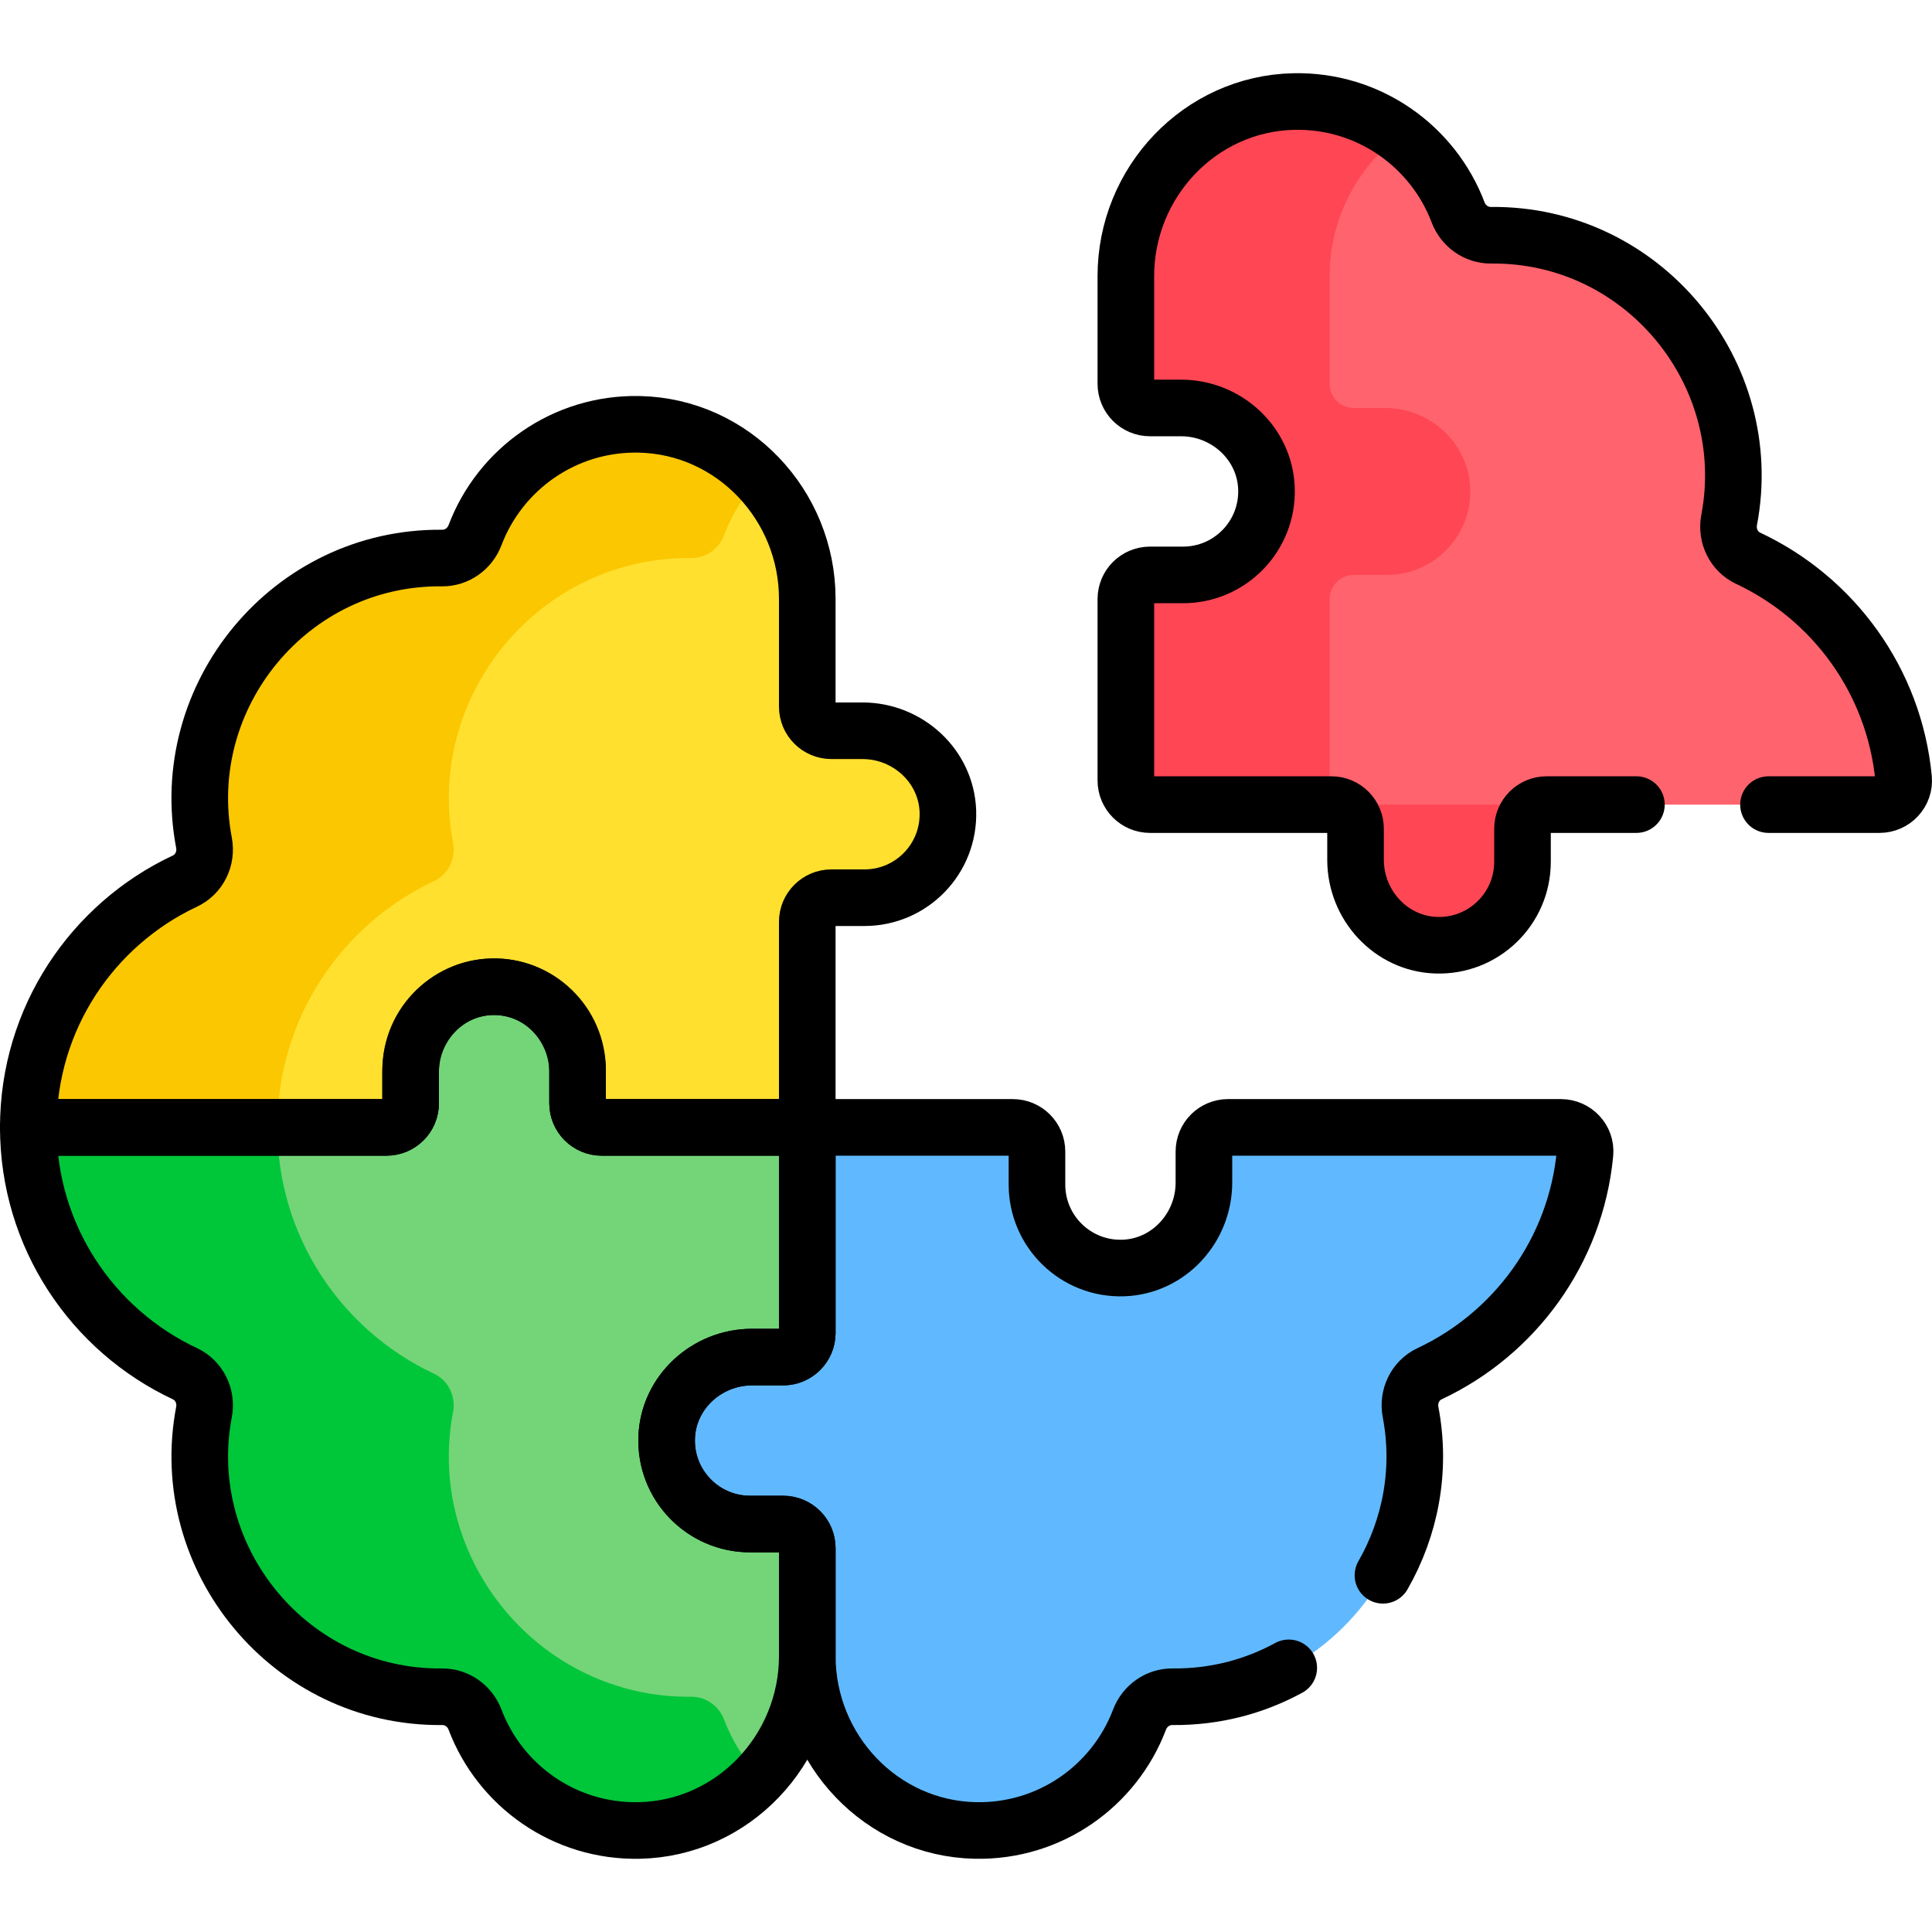 <svg xmlns="http://www.w3.org/2000/svg" xmlns:xlink="http://www.w3.org/1999/xlink" id="Capa_1" x="0px" y="0px" viewBox="0 0 511.996 511.996" style="enable-background:new 0 0 511.996 511.996;" xml:space="preserve" width="512" height="512"><g>	<g>		<path style="fill:#FF636E;" d="M504.467,206.318c-2.465-25.9-18.643-47.793-41.187-58.366c-3.812-1.788-5.833-6.006-5.045-10.142&#10;&#9;&#9;&#9;c7.417-38.938-22.868-75.88-63.093-75.464c-3.896,0.04-7.354-2.428-8.736-6.072c-3.106-8.193-8.507-15.255-15.418-20.401h-14.45&#10;&#9;&#9;&#9;l-11.5,27.653v48.916l25,7.584l-25,28.5v54l6.916,10.703h0.878c1.912,0,3.623,0.843,4.795,2.172h47.451&#10;&#9;&#9;&#9;c1.172-1.329,2.884-2.172,4.795-2.172h88.213C501.823,213.23,504.821,210.038,504.467,206.318z"></path>		<path style="fill:#FFE02F;" d="M251.196,214.975c-0.426-11.988-10.642-21.316-22.637-21.316h-8.227&#10;&#9;&#9;&#9;c-3.534,0-6.399-2.865-6.399-6.399v-28.552c0-12.278-4.793-23.571-12.632-31.929l0,0h-19.595l-44,25.581&#10;&#9;&#9;&#9;c0,0-27.944,54.082-33.305,55.708c-5.361,1.625-18.028,34.048-18.695,35.837c-0.667,1.788-20,27.22-20,27.22l7.794,27.648&#10;&#9;&#9;&#9;l-7.794,4.921h136l12.228-4.921v-54.471c0-3.534,2.865-6.399,6.399-6.399h8.757C241.574,237.902,251.643,227.56,251.196,214.975z"></path>		<path style="fill:#FBC700;" d="M115.014,233.495c3.812-1.788,5.833-6.006,5.045-10.142c-7.417-38.938,22.868-75.88,63.093-75.464&#10;&#9;&#9;&#9;c3.897,0.04,7.354-2.428,8.736-6.072c2.136-5.634,5.362-10.729,9.413-15.038c-8.039-8.57-19.281-14.054-31.868-14.326&#10;&#9;&#9;&#9;c-19.881-0.429-36.925,11.902-43.546,29.364c-1.381,3.644-4.839,6.112-8.736,6.072c-40.225-0.416-70.509,36.526-63.093,75.464&#10;&#9;&#9;&#9;c0.788,4.136-1.233,8.355-5.045,10.142C24.49,244.996,7.5,269.893,7.5,298.772l9.539,4.921h66l-9.539-4.921&#10;&#9;&#9;&#9;C73.5,269.893,90.49,244.996,115.014,233.495z"></path>		<path style="fill:#FF4654;" d="M406.832,213.23h-48.072c-3.534,0-6.399-2.865-6.399-6.399v-48.072&#10;&#9;&#9;&#9;c0-3.534,2.865-6.399,6.399-6.399h8.757c12.485,0,22.554-10.342,22.107-22.928c-0.426-11.988-10.642-21.316-22.637-21.316h-8.227&#10;&#9;&#9;&#9;c-3.534,0-6.399-2.865-6.399-6.399V73.165c0-15.156,7.302-28.809,18.628-37.292c-7.82-5.823-17.574-9.191-28.128-8.963&#10;&#9;&#9;&#9;c-24.862,0.536-44.5,21.387-44.5,46.255v28.552c0,3.534,2.865,6.399,6.399,6.399h8.227c11.996,0,22.212,9.328,22.637,21.316&#10;&#9;&#9;&#9;c0.447,12.585-9.622,22.928-22.107,22.928h-8.757c-3.534,0-6.399,2.865-6.399,6.399v48.072c0,3.534,2.865,6.399,6.399,6.399&#10;&#9;&#9;&#9;h48.072c3.534,0,6.399,2.865,6.399,6.399v8.226c0,11.995,9.327,22.211,21.315,22.637c12.585,0.447,22.928-9.622,22.928-22.107&#10;&#9;&#9;&#9;v-8.757c0-3.009,2.08-5.526,4.878-6.21C407.865,213.3,407.358,213.23,406.832,213.23z"></path>		<path style="fill:#60B9FE;" d="M413.659,298.772h-88.213c-3.534,0-6.399,2.865-6.399,6.399v8.227&#10;&#9;&#9;&#9;c0,11.995-9.327,22.21-21.314,22.637c-12.585,0.447-22.928-9.622-22.928-22.107v-8.757c0-3.534-2.865-6.399-6.399-6.399h-54.471&#10;&#9;&#9;&#9;l-6.894,7.127v45.794h-19.667l-16.667,21.605v18.639l17,16.756h19v22l7.228,8.144c0,24.868,19.638,45.719,44.5,46.255&#10;&#9;&#9;&#9;c19.881,0.429,36.926-11.902,43.546-29.365c1.381-3.644,4.839-6.111,8.736-6.072c40.201,0.412,70.51-36.519,63.093-75.464&#10;&#9;&#9;&#9;c-0.788-4.136,1.233-8.354,5.045-10.142c22.544-10.573,38.722-32.466,41.188-58.366&#10;&#9;&#9;&#9;C420.393,301.965,417.395,298.772,413.659,298.772z"></path>		<path style="fill:#73D578;" d="M153.063,292.373v-8.227c0-11.995-9.327-22.21-21.314-22.637&#10;&#9;&#9;&#9;c-12.585-0.447-22.928,9.622-22.928,22.107v8.757c0,3.534-2.865,6.399-6.399,6.399H73.5l-7.794,4.921c0,0,15.333,52,19.333,59.333&#10;&#9;&#9;&#9;c4,7.333,36,58,36,62s25.333,30.667,25.333,30.667l54.928,15.073c7.839-8.358,12.632-19.651,12.632-31.929v-28.552&#10;&#9;&#9;&#9;c0-3.534-2.865-6.399-6.399-6.399h-8.757c-12.485,0-22.554-10.342-22.107-22.927c0.426-11.988,10.642-21.316,22.637-21.316h8.227&#10;&#9;&#9;&#9;c3.534,0,6.399-2.865,6.399-6.399v-54.471h-54.471C155.928,298.772,153.063,295.907,153.063,292.373z"></path>		<g>			<path style="fill:#00C63A;" d="M191.887,455.727c-1.381-3.644-4.839-6.111-8.736-6.072c-40.201,0.412-70.51-36.519-63.093-75.464&#10;&#9;&#9;&#9;&#9;c0.788-4.136-1.233-8.354-5.045-10.142C90.49,352.549,73.5,327.651,73.5,298.772h-66c0,28.879,16.99,53.776,41.515,65.278&#10;&#9;&#9;&#9;&#9;c3.812,1.788,5.833,6.006,5.045,10.142c-7.417,38.945,22.891,75.876,63.093,75.464c3.896-0.04,7.354,2.428,8.736,6.072&#10;&#9;&#9;&#9;&#9;c6.62,17.463,23.665,29.793,43.546,29.365c12.587-0.271,23.829-5.755,31.868-14.326&#10;&#9;&#9;&#9;&#9;C197.249,466.456,194.023,461.361,191.887,455.727z"></path>		</g>	</g>	<g>		<path style="fill:none;stroke:#000000;stroke-width:15;stroke-linecap:round;stroke-linejoin:round;stroke-miterlimit:10;" d="&#10;&#9;&#9;&#9;M228.559,193.656h-8.227c-3.534,0-6.399-2.865-6.399-6.399v-28.552c0-24.868-19.638-45.718-44.5-46.255&#10;&#9;&#9;&#9;c-19.881-0.429-36.925,11.902-43.546,29.364c-1.381,3.644-4.839,6.112-8.736,6.072c-40.225-0.416-70.509,36.526-63.093,75.464&#10;&#9;&#9;&#9;c0.788,4.136-1.233,8.355-5.045,10.142C24.49,244.993,7.5,269.89,7.5,298.769h94.921c3.534,0,6.399-2.865,6.399-6.399v-8.227&#10;&#9;&#9;&#9;c0-11.995,9.328-22.211,21.315-22.637c12.585-0.447,22.928,9.622,22.928,22.107v8.757c0,3.534,2.865,6.399,6.399,6.399h54.471&#10;&#9;&#9;&#9;v-54.471c0-3.534,2.865-6.399,6.399-6.399h8.757c12.485,0,22.554-10.342,22.107-22.928&#10;&#9;&#9;&#9;C250.771,202.984,240.555,193.656,228.559,193.656z"></path>		<path style="fill:none;stroke:#000000;stroke-width:15;stroke-linecap:round;stroke-linejoin:round;stroke-miterlimit:10;" d="&#10;&#9;&#9;&#9;M199.307,359.639h8.227c3.534,0,6.399-2.865,6.399-6.399v-54.471h-54.471c-3.534,0-6.399-2.865-6.399-6.399v-8.227&#10;&#9;&#9;&#9;c0-11.995-9.327-22.21-21.314-22.637c-12.585-0.447-22.928,9.622-22.928,22.107v8.757c0,3.534-2.865,6.399-6.399,6.399H7.5&#10;&#9;&#9;&#9;c0,28.879,16.99,53.776,41.515,65.278c3.812,1.788,5.832,6.006,5.045,10.142c-7.417,38.945,22.891,75.876,63.093,75.464&#10;&#9;&#9;&#9;c3.897-0.04,7.354,2.428,8.736,6.072c6.62,17.463,23.664,29.794,43.546,29.365c24.862-0.536,44.5-21.387,44.5-46.255v-28.552&#10;&#9;&#9;&#9;c0-3.534-2.865-6.399-6.399-6.399h-8.757c-12.485,0-22.554-10.342-22.107-22.928C177.096,368.967,187.312,359.639,199.307,359.639&#10;&#9;&#9;&#9;z"></path>		<path style="fill:none;stroke:#000000;stroke-width:15;stroke-linecap:round;stroke-linejoin:round;stroke-miterlimit:10;" d="&#10;&#9;&#9;&#9;M468.664,213.227h29.423c3.736,0,6.734-3.192,6.38-6.912c-2.465-25.9-18.643-47.793-41.187-58.366&#10;&#9;&#9;&#9;c-3.812-1.788-5.833-6.006-5.045-10.142c7.417-38.938-22.868-75.88-63.093-75.464c-3.897,0.04-7.354-2.428-8.736-6.072&#10;&#9;&#9;&#9;c-6.62-17.462-23.664-29.793-43.546-29.364c-24.862,0.536-44.5,21.387-44.5,46.255v28.552c0,3.534,2.865,6.399,6.399,6.399h8.227&#10;&#9;&#9;&#9;c11.996,0,22.212,9.328,22.637,21.316c0.447,12.585-9.622,22.928-22.107,22.928h-8.757c-3.534,0-6.399,2.865-6.399,6.399v48.072&#10;&#9;&#9;&#9;c0,3.534,2.865,6.399,6.399,6.399h48.072c3.534,0,6.399,2.865,6.399,6.399v8.226c0,11.995,9.327,22.211,21.315,22.637&#10;&#9;&#9;&#9;c12.585,0.447,22.928-9.622,22.928-22.107v-8.757c0-3.534,2.865-6.399,6.399-6.399h23.79"></path>		<path style="fill:none;stroke:#000000;stroke-width:15;stroke-linecap:round;stroke-linejoin:round;stroke-miterlimit:10;" d="&#10;&#9;&#9;&#9;M366.493,417.464c7.232-12.628,10.264-27.788,7.315-43.275c-0.788-4.136,1.233-8.354,5.045-10.142&#10;&#9;&#9;&#9;c22.544-10.573,38.722-32.466,41.187-58.366c0.354-3.719-2.644-6.912-6.38-6.912h-88.213c-3.534,0-6.399,2.865-6.399,6.399v8.227&#10;&#9;&#9;&#9;c0,11.995-9.327,22.21-21.314,22.637c-12.585,0.447-22.928-9.622-22.928-22.107v-8.757c0-3.534-2.865-6.399-6.399-6.399h-54.471&#10;&#9;&#9;&#9;v54.471c0,3.534-2.865,6.399-6.399,6.399h-8.227c-11.996,0-22.212,9.328-22.637,21.316c-0.447,12.585,9.622,22.927,22.107,22.927&#10;&#9;&#9;&#9;h8.757c3.534,0,6.399,2.865,6.399,6.399v28.552c0,24.868,19.638,45.719,44.5,46.255c19.881,0.429,36.926-11.902,43.546-29.365&#10;&#9;&#9;&#9;c1.381-3.644,4.839-6.111,8.736-6.072c11.25,0.115,21.722-2.697,30.813-7.656"></path>	</g></g></svg>